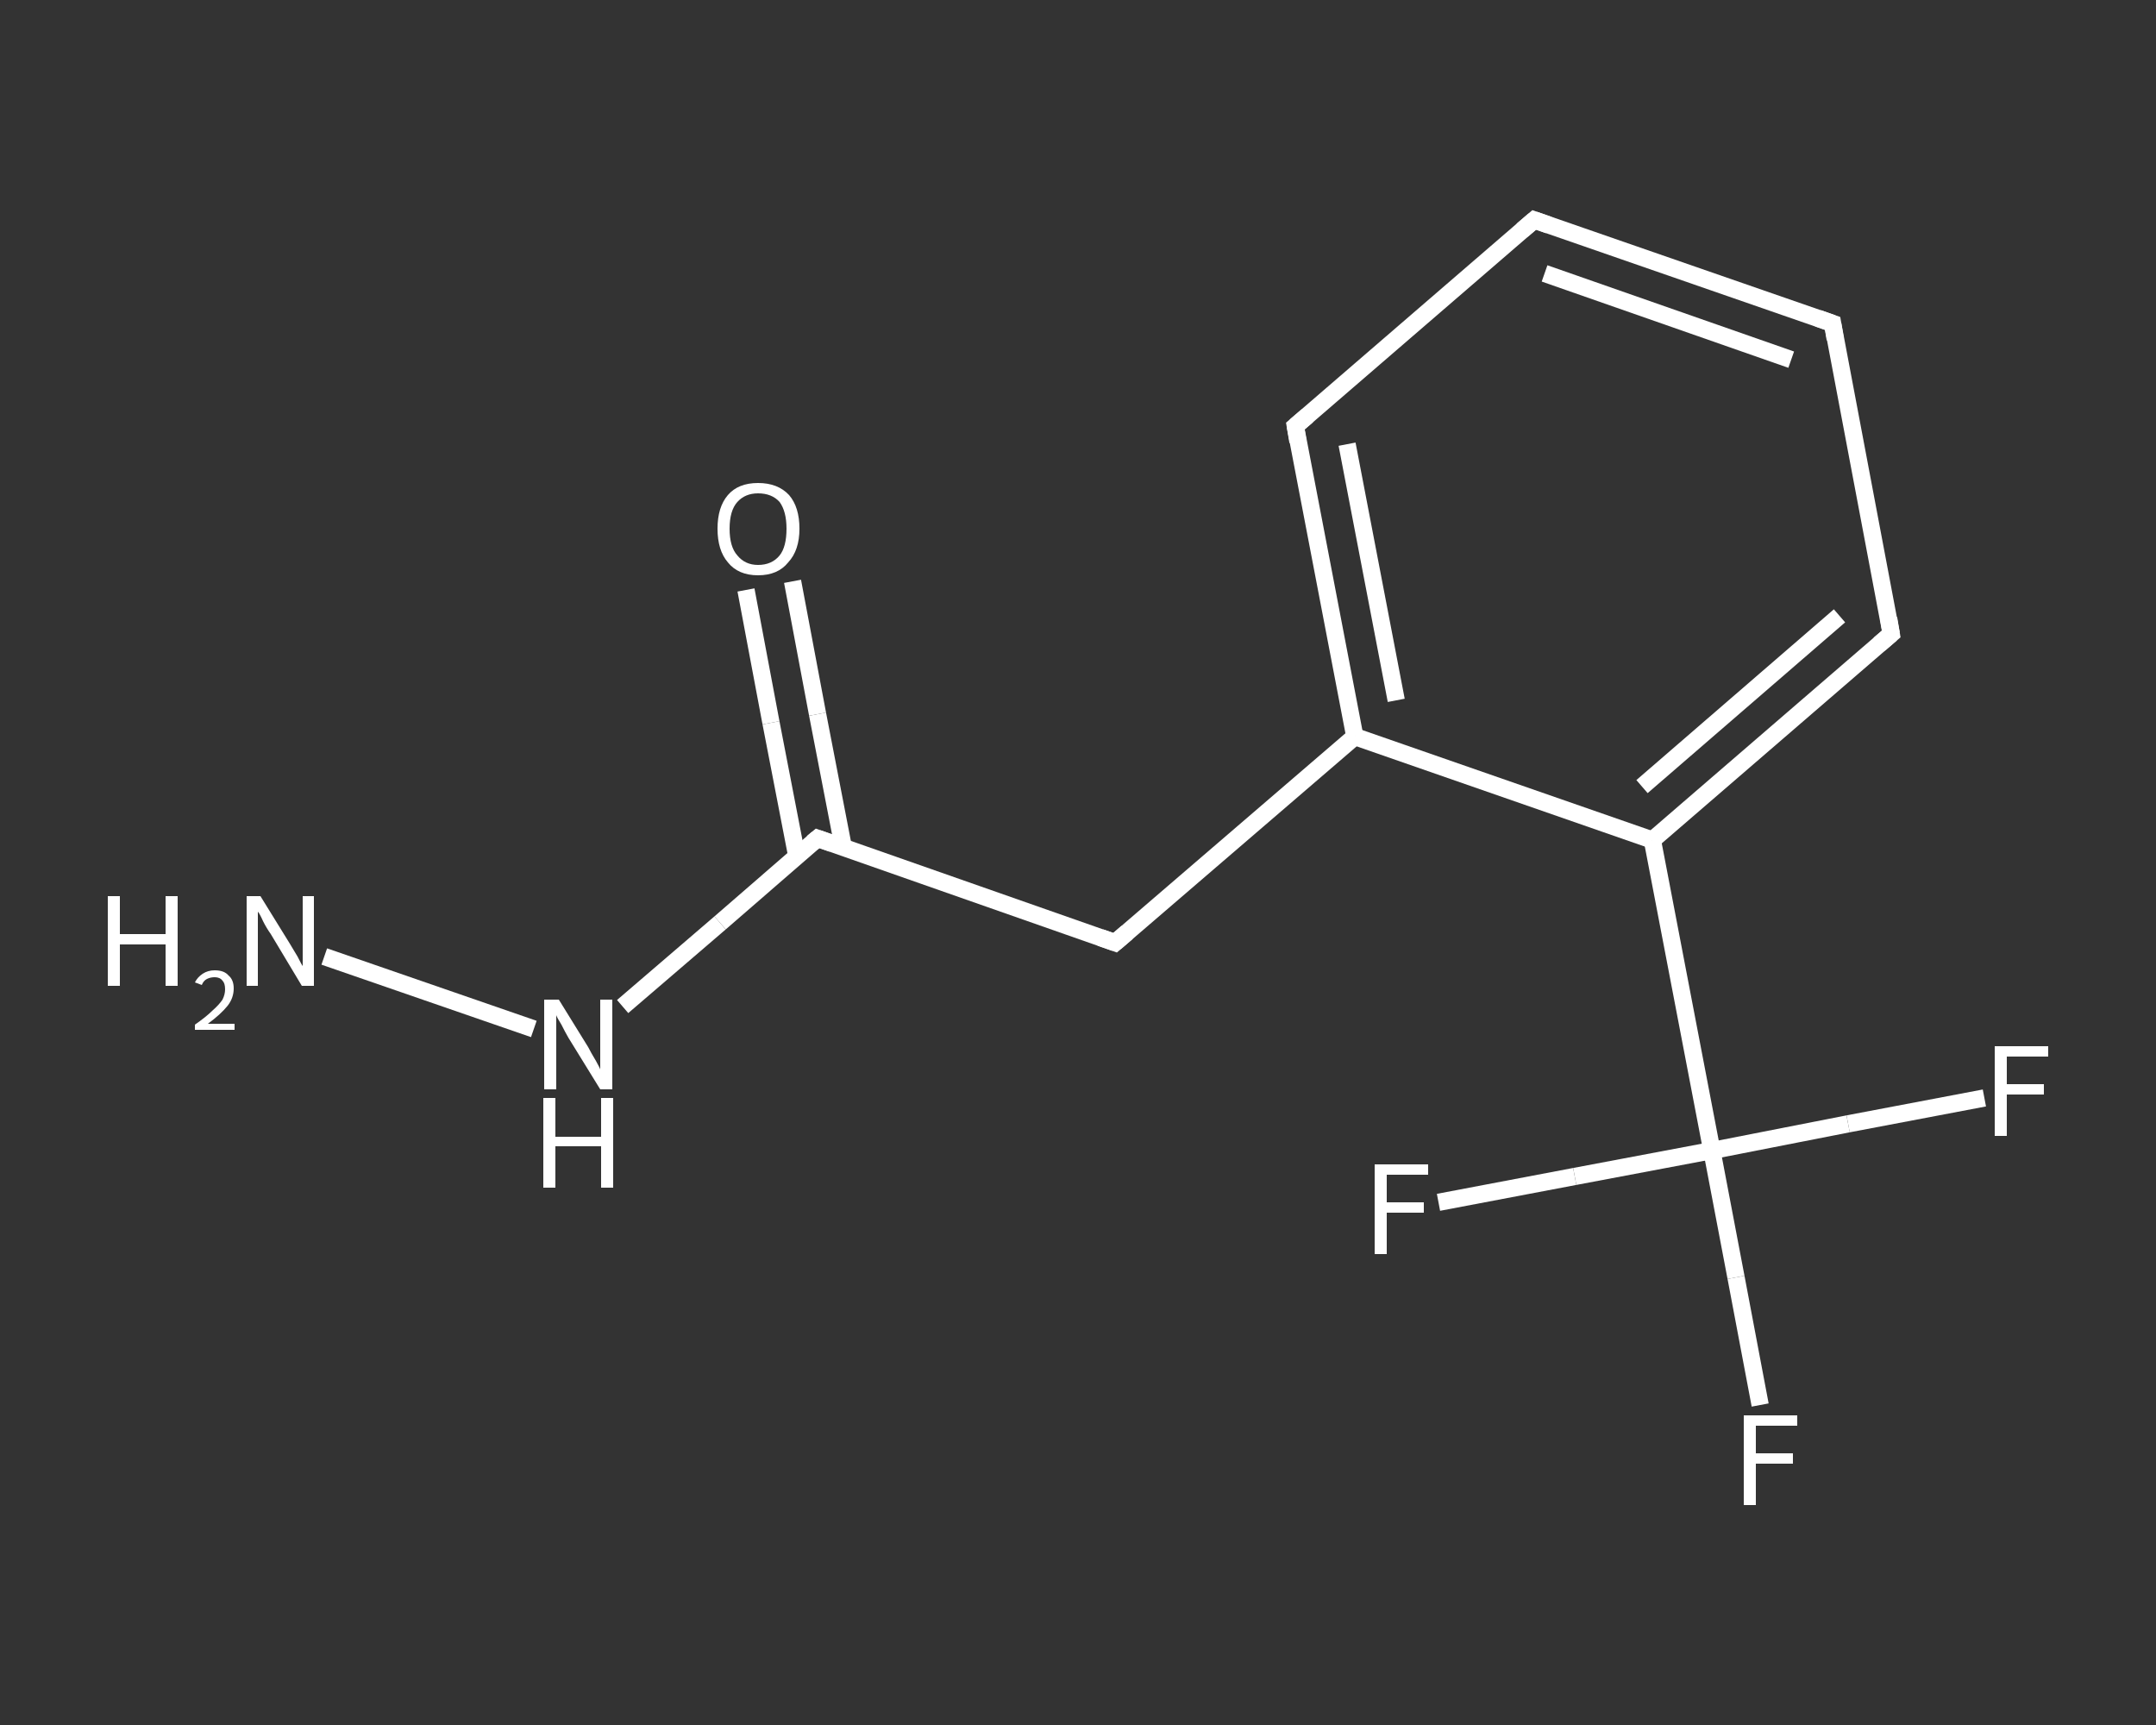 <?xml version='1.0' encoding='iso-8859-1'?>
<svg version='1.1' baseProfile='full'
              xmlns='http://www.w3.org/2000/svg'
                      xmlns:rdkit='http://www.rdkit.org/xml'
                      xmlns:xlink='http://www.w3.org/1999/xlink'
                  xml:space='preserve'
width='250px' height='200px' viewBox='0 0 250 200'>
<rect x="0" y="0" width="250" height="200" fill="#333333" stroke="none"/>
<!-- END OF HEADER -->
<rect style='opacity:1.0;fill:transparent;stroke:none' width='250.0' height='200.0' x='0.0' y='0.0'> </rect>
<path class='bond-0 atom-0 atom-1' d='M 37.6,110.9 L 61.9,119.3' style='fill:none;fill-rule:evenodd;stroke:#FFFFFF;stroke-width:2.0px;stroke-linecap:butt;stroke-linejoin:miter;stroke-opacity:1' />
<path class='bond-1 atom-1 atom-2' d='M 72.2,116.7 L 83.5,107.0' style='fill:none;fill-rule:evenodd;stroke:#FFFFFF;stroke-width:2.0px;stroke-linecap:butt;stroke-linejoin:miter;stroke-opacity:1' />
<path class='bond-1 atom-1 atom-2' d='M 83.5,107.0 L 94.8,97.2' style='fill:none;fill-rule:evenodd;stroke:#FFFFFF;stroke-width:2.0px;stroke-linecap:butt;stroke-linejoin:miter;stroke-opacity:1' />
<path class='bond-2 atom-2 atom-3' d='M 97.8,98.3 L 94.8,82.8' style='fill:none;fill-rule:evenodd;stroke:#FFFFFF;stroke-width:2.0px;stroke-linecap:butt;stroke-linejoin:miter;stroke-opacity:1' />
<path class='bond-2 atom-2 atom-3' d='M 94.8,82.8 L 91.9,67.4' style='fill:none;fill-rule:evenodd;stroke:#FFFFFF;stroke-width:2.0px;stroke-linecap:butt;stroke-linejoin:miter;stroke-opacity:1' />
<path class='bond-2 atom-2 atom-3' d='M 92.4,99.3 L 89.4,83.8' style='fill:none;fill-rule:evenodd;stroke:#FFFFFF;stroke-width:2.0px;stroke-linecap:butt;stroke-linejoin:miter;stroke-opacity:1' />
<path class='bond-2 atom-2 atom-3' d='M 89.4,83.8 L 86.5,68.4' style='fill:none;fill-rule:evenodd;stroke:#FFFFFF;stroke-width:2.0px;stroke-linecap:butt;stroke-linejoin:miter;stroke-opacity:1' />
<path class='bond-3 atom-2 atom-4' d='M 94.8,97.2 L 129.3,109.3' style='fill:none;fill-rule:evenodd;stroke:#FFFFFF;stroke-width:2.0px;stroke-linecap:butt;stroke-linejoin:miter;stroke-opacity:1' />
<path class='bond-4 atom-4 atom-5' d='M 129.3,109.3 L 157.1,85.4' style='fill:none;fill-rule:evenodd;stroke:#FFFFFF;stroke-width:2.0px;stroke-linecap:butt;stroke-linejoin:miter;stroke-opacity:1' />
<path class='bond-5 atom-5 atom-6' d='M 157.1,85.4 L 150.2,49.4' style='fill:none;fill-rule:evenodd;stroke:#FFFFFF;stroke-width:2.0px;stroke-linecap:butt;stroke-linejoin:miter;stroke-opacity:1' />
<path class='bond-5 atom-5 atom-6' d='M 161.9,81.2 L 156.2,51.5' style='fill:none;fill-rule:evenodd;stroke:#FFFFFF;stroke-width:2.0px;stroke-linecap:butt;stroke-linejoin:miter;stroke-opacity:1' />
<path class='bond-6 atom-6 atom-7' d='M 150.2,49.4 L 177.9,25.5' style='fill:none;fill-rule:evenodd;stroke:#FFFFFF;stroke-width:2.0px;stroke-linecap:butt;stroke-linejoin:miter;stroke-opacity:1' />
<path class='bond-7 atom-7 atom-8' d='M 177.9,25.5 L 212.5,37.5' style='fill:none;fill-rule:evenodd;stroke:#FFFFFF;stroke-width:2.0px;stroke-linecap:butt;stroke-linejoin:miter;stroke-opacity:1' />
<path class='bond-7 atom-7 atom-8' d='M 179.1,31.7 L 207.7,41.7' style='fill:none;fill-rule:evenodd;stroke:#FFFFFF;stroke-width:2.0px;stroke-linecap:butt;stroke-linejoin:miter;stroke-opacity:1' />
<path class='bond-8 atom-8 atom-9' d='M 212.5,37.5 L 219.3,73.5' style='fill:none;fill-rule:evenodd;stroke:#FFFFFF;stroke-width:2.0px;stroke-linecap:butt;stroke-linejoin:miter;stroke-opacity:1' />
<path class='bond-9 atom-9 atom-10' d='M 219.3,73.5 L 191.6,97.4' style='fill:none;fill-rule:evenodd;stroke:#FFFFFF;stroke-width:2.0px;stroke-linecap:butt;stroke-linejoin:miter;stroke-opacity:1' />
<path class='bond-9 atom-9 atom-10' d='M 213.3,71.4 L 190.4,91.2' style='fill:none;fill-rule:evenodd;stroke:#FFFFFF;stroke-width:2.0px;stroke-linecap:butt;stroke-linejoin:miter;stroke-opacity:1' />
<path class='bond-10 atom-10 atom-11' d='M 191.6,97.4 L 198.5,133.4' style='fill:none;fill-rule:evenodd;stroke:#FFFFFF;stroke-width:2.0px;stroke-linecap:butt;stroke-linejoin:miter;stroke-opacity:1' />
<path class='bond-11 atom-11 atom-12' d='M 198.5,133.4 L 201.3,148.1' style='fill:none;fill-rule:evenodd;stroke:#FFFFFF;stroke-width:2.0px;stroke-linecap:butt;stroke-linejoin:miter;stroke-opacity:1' />
<path class='bond-11 atom-11 atom-12' d='M 201.3,148.1 L 204.1,162.9' style='fill:none;fill-rule:evenodd;stroke:#FFFFFF;stroke-width:2.0px;stroke-linecap:butt;stroke-linejoin:miter;stroke-opacity:1' />
<path class='bond-12 atom-11 atom-13' d='M 198.5,133.4 L 214.3,130.3' style='fill:none;fill-rule:evenodd;stroke:#FFFFFF;stroke-width:2.0px;stroke-linecap:butt;stroke-linejoin:miter;stroke-opacity:1' />
<path class='bond-12 atom-11 atom-13' d='M 214.3,130.3 L 230.1,127.3' style='fill:none;fill-rule:evenodd;stroke:#FFFFFF;stroke-width:2.0px;stroke-linecap:butt;stroke-linejoin:miter;stroke-opacity:1' />
<path class='bond-13 atom-11 atom-14' d='M 198.5,133.4 L 182.6,136.4' style='fill:none;fill-rule:evenodd;stroke:#FFFFFF;stroke-width:2.0px;stroke-linecap:butt;stroke-linejoin:miter;stroke-opacity:1' />
<path class='bond-13 atom-11 atom-14' d='M 182.6,136.4 L 166.8,139.4' style='fill:none;fill-rule:evenodd;stroke:#FFFFFF;stroke-width:2.0px;stroke-linecap:butt;stroke-linejoin:miter;stroke-opacity:1' />
<path class='bond-14 atom-10 atom-5' d='M 191.6,97.4 L 157.1,85.4' style='fill:none;fill-rule:evenodd;stroke:#FFFFFF;stroke-width:2.0px;stroke-linecap:butt;stroke-linejoin:miter;stroke-opacity:1' />
<path d='M 94.2,97.7 L 94.8,97.2 L 96.5,97.8' style='fill:none;stroke:#FFFFFF;stroke-width:2.0px;stroke-linecap:butt;stroke-linejoin:miter;stroke-opacity:1;' />
<path d='M 127.6,108.7 L 129.3,109.3 L 130.7,108.1' style='fill:none;stroke:#FFFFFF;stroke-width:2.0px;stroke-linecap:butt;stroke-linejoin:miter;stroke-opacity:1;' />
<path d='M 150.5,51.2 L 150.2,49.4 L 151.6,48.2' style='fill:none;stroke:#FFFFFF;stroke-width:2.0px;stroke-linecap:butt;stroke-linejoin:miter;stroke-opacity:1;' />
<path d='M 176.5,26.7 L 177.9,25.5 L 179.6,26.1' style='fill:none;stroke:#FFFFFF;stroke-width:2.0px;stroke-linecap:butt;stroke-linejoin:miter;stroke-opacity:1;' />
<path d='M 210.8,36.9 L 212.5,37.5 L 212.8,39.3' style='fill:none;stroke:#FFFFFF;stroke-width:2.0px;stroke-linecap:butt;stroke-linejoin:miter;stroke-opacity:1;' />
<path d='M 219.0,71.7 L 219.3,73.5 L 217.9,74.7' style='fill:none;stroke:#FFFFFF;stroke-width:2.0px;stroke-linecap:butt;stroke-linejoin:miter;stroke-opacity:1;' />
<path class='atom-0' d='M 12.5 103.9
L 13.9 103.9
L 13.9 108.3
L 19.2 108.3
L 19.2 103.9
L 20.6 103.9
L 20.6 114.3
L 19.2 114.3
L 19.2 109.5
L 13.9 109.5
L 13.9 114.3
L 12.5 114.3
L 12.5 103.9
' fill='#FFFFFF'/>
<path class='atom-0' d='M 22.6 113.9
Q 22.9 113.3, 23.5 112.9
Q 24.1 112.5, 24.9 112.5
Q 26.0 112.5, 26.5 113.1
Q 27.1 113.6, 27.1 114.6
Q 27.1 115.7, 26.4 116.6
Q 25.6 117.6, 24.1 118.7
L 27.2 118.7
L 27.2 119.4
L 22.6 119.4
L 22.6 118.8
Q 23.9 117.9, 24.6 117.2
Q 25.4 116.5, 25.8 115.9
Q 26.1 115.3, 26.1 114.7
Q 26.1 114.0, 25.8 113.7
Q 25.5 113.3, 24.9 113.3
Q 24.4 113.3, 24.0 113.5
Q 23.6 113.7, 23.4 114.2
L 22.6 113.9
' fill='#FFFFFF'/>
<path class='atom-0' d='M 30.2 103.9
L 33.6 109.4
Q 33.9 109.9, 34.5 110.9
Q 35.0 111.9, 35.1 112.0
L 35.1 103.9
L 36.4 103.9
L 36.4 114.3
L 35.0 114.3
L 31.4 108.3
Q 30.9 107.6, 30.5 106.8
Q 30.1 105.9, 29.9 105.7
L 29.9 114.3
L 28.6 114.3
L 28.6 103.9
L 30.2 103.9
' fill='#FFFFFF'/>
<path class='atom-1' d='M 64.8 115.9
L 68.2 121.4
Q 68.5 122.0, 69.1 123.0
Q 69.6 123.9, 69.6 124.0
L 69.6 115.9
L 71.0 115.9
L 71.0 126.3
L 69.6 126.3
L 65.9 120.3
Q 65.5 119.6, 65.1 118.8
Q 64.6 118.0, 64.5 117.7
L 64.5 126.3
L 63.1 126.3
L 63.1 115.9
L 64.8 115.9
' fill='#FFFFFF'/>
<path class='atom-1' d='M 63.0 127.3
L 64.4 127.3
L 64.4 131.8
L 69.7 131.8
L 69.7 127.3
L 71.1 127.3
L 71.1 137.7
L 69.7 137.7
L 69.7 132.9
L 64.4 132.9
L 64.4 137.7
L 63.0 137.7
L 63.0 127.3
' fill='#FFFFFF'/>
<path class='atom-3' d='M 83.2 61.3
Q 83.2 58.8, 84.4 57.4
Q 85.6 56.0, 87.9 56.0
Q 90.2 56.0, 91.5 57.4
Q 92.7 58.8, 92.7 61.3
Q 92.7 63.8, 91.4 65.2
Q 90.2 66.7, 87.9 66.7
Q 85.6 66.7, 84.4 65.2
Q 83.2 63.8, 83.2 61.3
M 87.9 65.5
Q 89.5 65.5, 90.4 64.4
Q 91.2 63.4, 91.2 61.3
Q 91.2 59.3, 90.4 58.2
Q 89.5 57.2, 87.9 57.2
Q 86.4 57.2, 85.5 58.2
Q 84.6 59.2, 84.6 61.3
Q 84.6 63.4, 85.5 64.4
Q 86.4 65.5, 87.9 65.5
' fill='#FFFFFF'/>
<path class='atom-12' d='M 202.2 164.1
L 208.4 164.1
L 208.4 165.3
L 203.6 165.3
L 203.6 168.5
L 207.9 168.5
L 207.9 169.7
L 203.6 169.7
L 203.6 174.5
L 202.2 174.5
L 202.2 164.1
' fill='#FFFFFF'/>
<path class='atom-13' d='M 231.3 121.3
L 237.5 121.3
L 237.5 122.5
L 232.7 122.5
L 232.7 125.7
L 237.0 125.7
L 237.0 126.9
L 232.7 126.9
L 232.7 131.7
L 231.3 131.7
L 231.3 121.3
' fill='#FFFFFF'/>
<path class='atom-14' d='M 159.4 135.0
L 165.6 135.0
L 165.6 136.2
L 160.8 136.2
L 160.8 139.4
L 165.1 139.4
L 165.1 140.6
L 160.8 140.6
L 160.8 145.4
L 159.4 145.4
L 159.4 135.0
' fill='#FFFFFF'/>
</svg>
